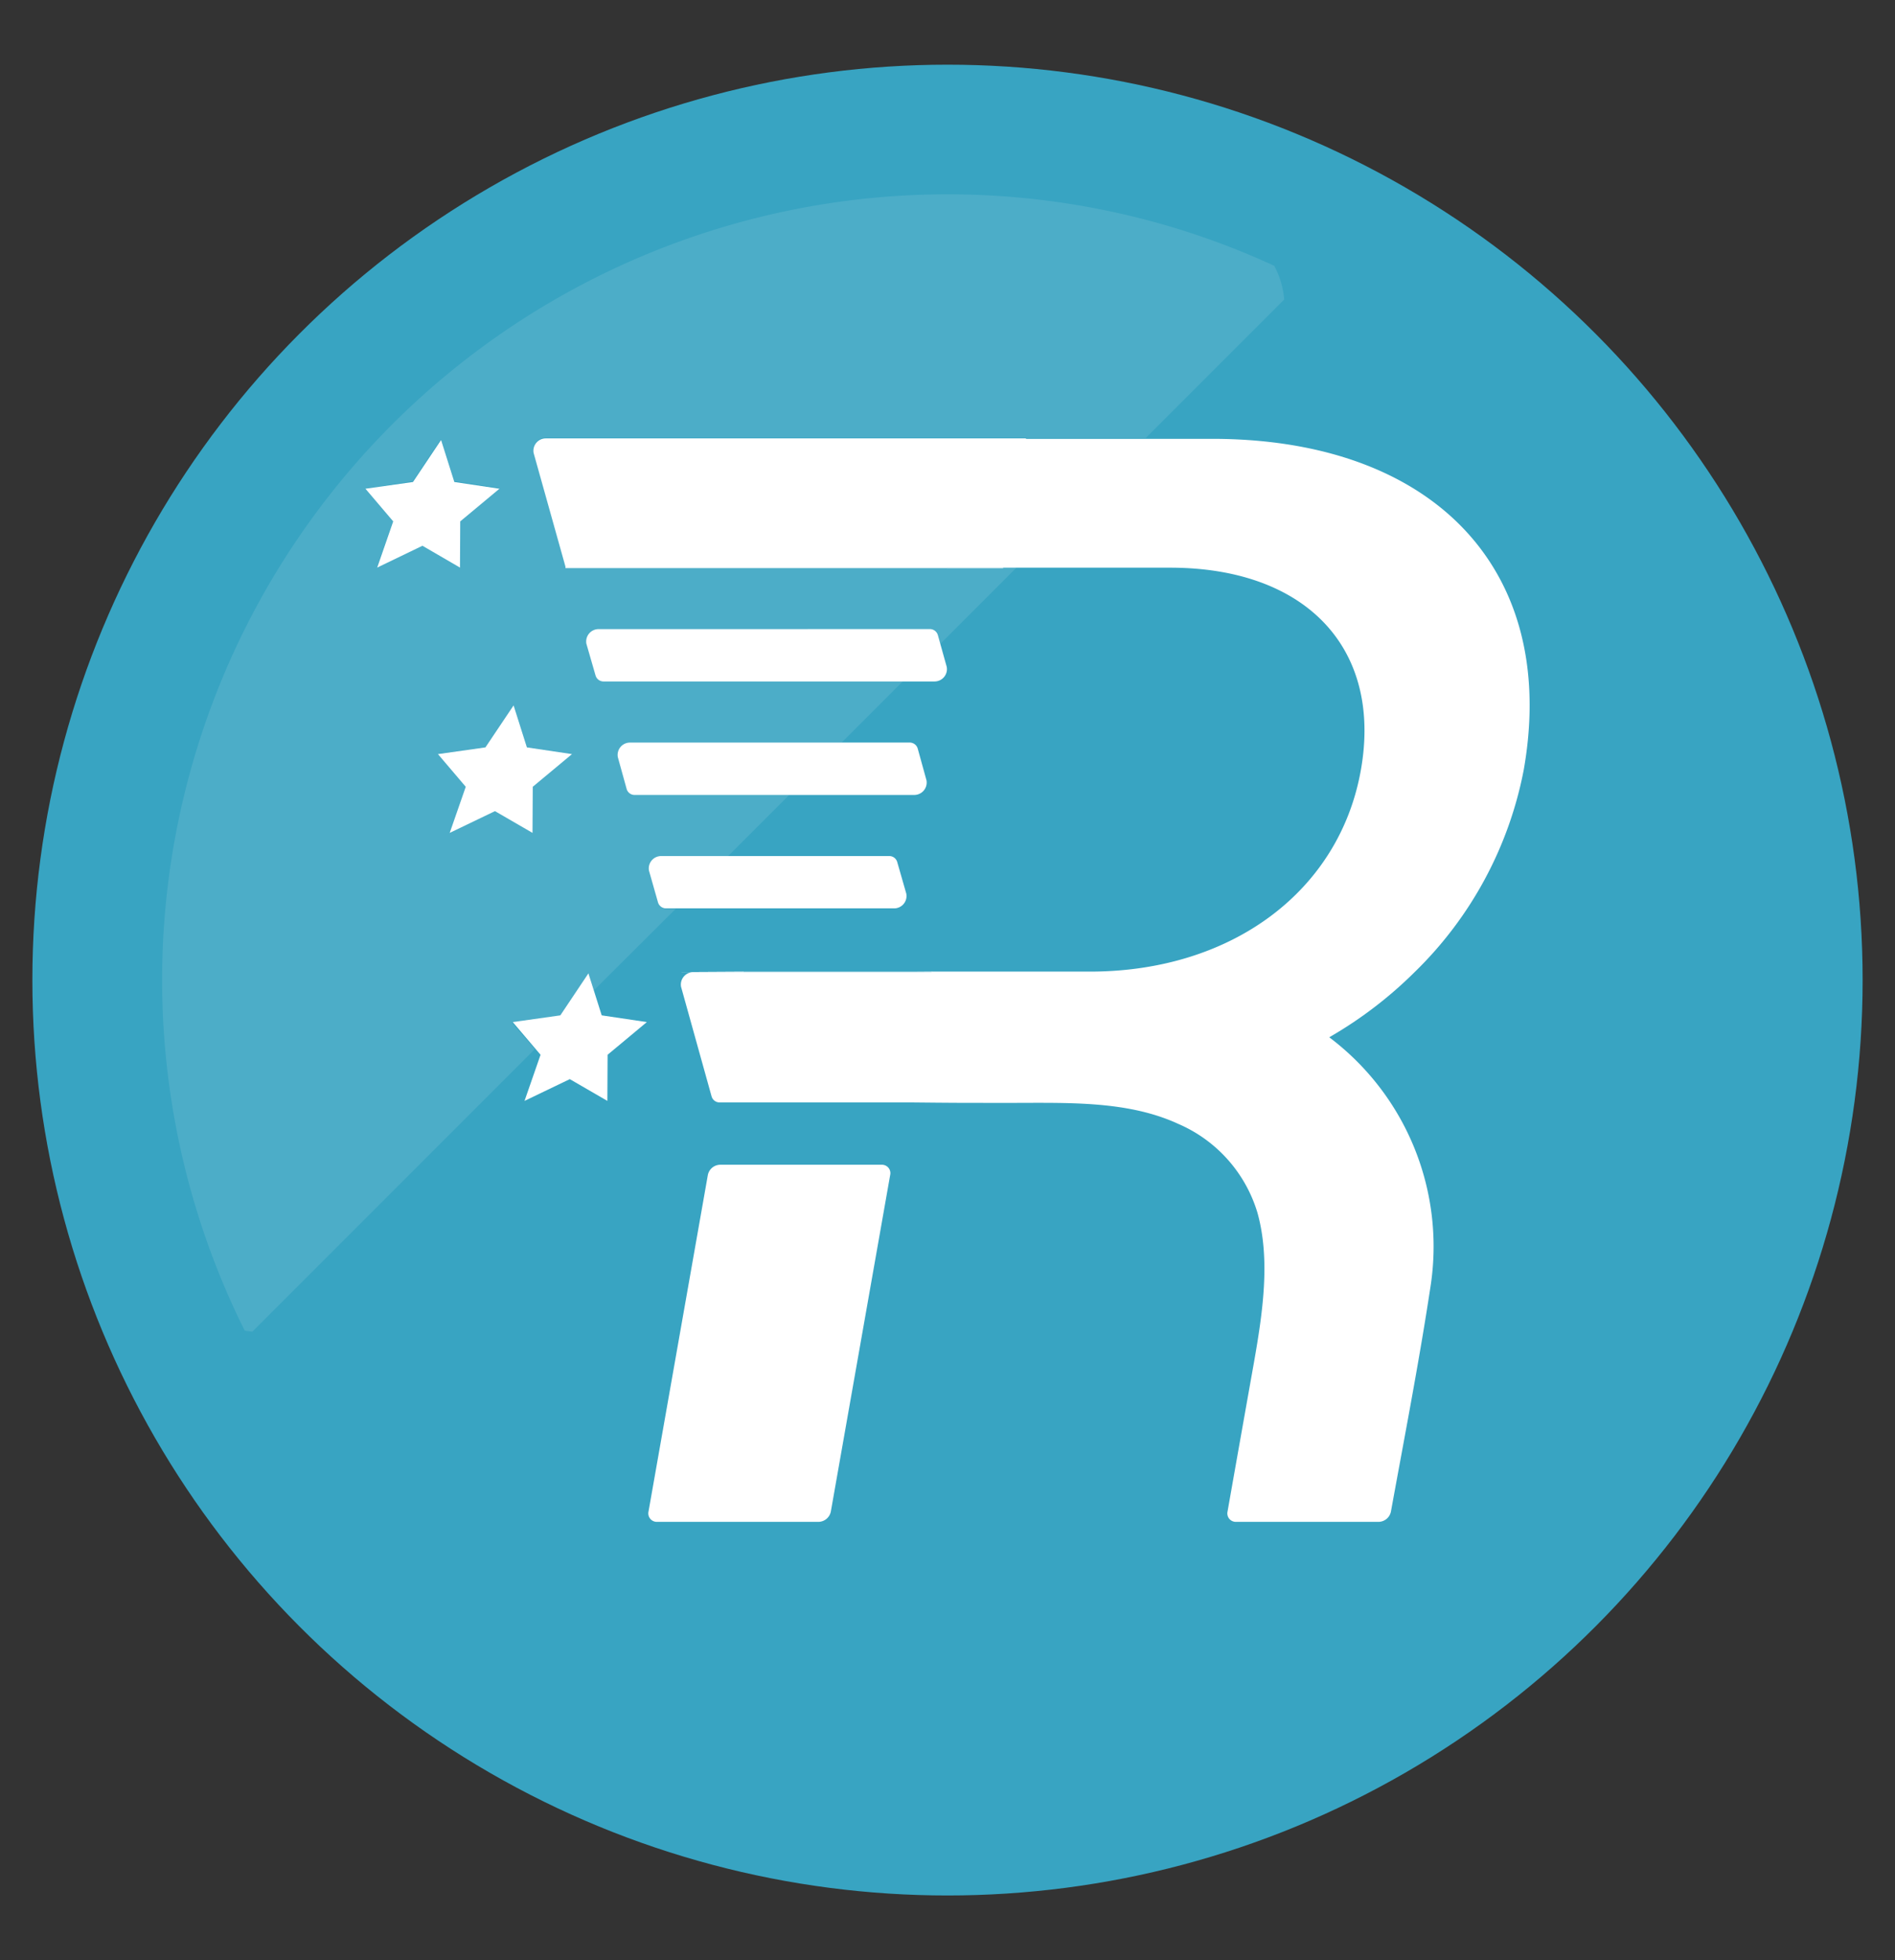 <svg id="圖層_1" data-name="圖層 1" xmlns="http://www.w3.org/2000/svg" viewBox="0 0 248.2 256.67"><rect x="0" y="0" width="248.2" height="256.67" fill="#333333" stroke="none"/><defs><style>.cls-1{fill:#38a4c2;}.cls-2,.cls-3{fill:#fff;}.cls-3{opacity:0.1;}</style></defs><title>avatar</title><circle class="cls-1" cx="124.1" cy="128.33" r="119.86"/><polygon class="cls-1" points="65.42 63.91 60.28 68.2 60.25 74.25 55.31 71.38 49.37 74.25 51.48 68.2 47.83 63.91 54.07 63.02 57.75 57.52 59.51 63.02 65.42 63.91"/><polygon class="cls-1" points="74.94 98.71 69.79 103 69.76 109.06 64.83 106.2 58.89 109.06 60.98 103 57.35 98.71 63.58 97.84 67.27 92.32 69.03 97.84 74.94 98.71"/><path class="cls-1" d="M105.86,82.32,99,89.19H79.07A1.08,1.08,0,0,1,78,88.4l-1.15-4.16a1.63,1.63,0,0,1,1.57-1.92Z"/><path class="cls-2" d="M115.48,152.51a1.1,1.1,0,0,1,1.11,1.35l-7.77,44.06a1.68,1.68,0,0,1-1.59,1.35H86.05a1.11,1.11,0,0,1-1.11-1.35l7.77-44.06a1.67,1.67,0,0,1,1.59-1.35Z"/><polygon class="cls-2" points="97.4 127.24 97.39 127.29 88.71 127.29 97.4 127.24"/><polygon class="cls-2" points="122.07 127.22 122.06 127.29 88.71 127.29 97.4 127.24 117.9 127.24 119.29 127.24 122.07 127.22"/><polygon class="cls-2" points="119.06 144.31 119.05 144.35 94.39 144.31 119.06 144.31"/><path class="cls-2" d="M119.29,127.24h2.78v0ZM124,74.32v.06h7.38v-.06Z"/><polygon class="cls-2" points="67.27 92.36 69.01 97.86 74.92 98.74 69.78 103.02 69.75 109.06 64.83 106.21 58.9 109.06 61 103.02 57.36 98.74 63.58 97.86 67.27 92.36"/><path class="cls-2" d="M187.33,168.67c-1.48,9.74-3.38,19.51-5.15,29.25a1.68,1.68,0,0,1-1.59,1.35h-18.7a1.11,1.11,0,0,1-1.11-1.36q1.72-9.75,3.46-19.52c1.16-6.58,2.17-13.52.44-19.65a18.44,18.44,0,0,0-10.4-11.6c-.5-.23-1-.44-1.54-.64-6.44-2.42-13.87-2.07-21-2.09-6.46,0-6.71,0-12.66-.06v0H94.29a1.09,1.09,0,0,1-1.09-.79L90,132.07l-.8-2.87a1.63,1.63,0,0,1,1.57-1.91h31.26v-.07h20.71c18.59,0,32.71-10.54,35.51-26.44s-7.21-26.45-25-26.45H124v.06H74.06l0-.2L69.89,59.31a1.62,1.62,0,0,1,1.57-1.91h62.92v.06h24.35c17.43,0,30.27,6.17,36.79,16.72,4.38,7.07,5.9,16.13,4.06,26.59a50.11,50.11,0,0,1-14.25,26.47,54.34,54.34,0,0,1-11.23,8.58A34.29,34.29,0,0,1,187.33,168.67Z"/><polygon class="cls-2" points="131.4 74.32 131.39 74.38 124.01 74.38 124.02 74.32 131.4 74.32"/><path class="cls-2" d="M122.42,89.23H79A1.09,1.09,0,0,1,78,88.44L76.8,84.28a1.63,1.63,0,0,1,1.57-1.91h43.38a1.09,1.09,0,0,1,1.09.8L124,87.32A1.62,1.62,0,0,1,122.42,89.23Z"/><path class="cls-2" d="M119.78,104.09H83.16a1.08,1.08,0,0,1-1.09-.8l-1.15-4.15a1.62,1.62,0,0,1,1.56-1.91h36.63a1.09,1.09,0,0,1,1.09.79l1.15,4.16A1.63,1.63,0,0,1,119.78,104.09Z"/><path class="cls-2" d="M117.14,118.94H87.27a1.09,1.09,0,0,1-1.09-.79L85,114a1.62,1.62,0,0,1,1.56-1.91h29.87a1.08,1.08,0,0,1,1.09.8L118.7,117A1.62,1.62,0,0,1,117.14,118.94Z"/><line class="cls-2" x1="119.23" y1="118.94" x2="117.33" y2="112.08"/><polygon class="cls-2" points="77.07 127.45 78.81 132.95 84.72 133.83 79.58 138.11 79.55 144.15 74.63 141.3 68.7 144.15 70.8 138.11 67.16 133.83 73.39 132.95 77.07 127.45"/><polygon class="cls-2" points="57.77 57.61 59.51 63.11 65.42 63.99 60.28 68.27 60.25 74.32 55.33 71.46 49.4 74.32 51.5 68.27 47.86 63.99 54.09 63.11 57.77 57.61"/><path class="cls-3" d="M166.89,34.8a101.52,101.52,0,0,0-16.72-6A102.87,102.87,0,0,0,32.05,174.23c.34.06.69.11,1,.14l37-37-3-3.47L73.4,133l3.69-5.5.69,2.18L88.5,119H87.3a1.09,1.09,0,0,1-1.08-.8L85.06,114a1.62,1.62,0,0,1,1.57-1.91h8.74l8-8H83.2a1.11,1.11,0,0,1-1.11-.8l-1.15-4.16a1.63,1.63,0,0,1,1.57-1.91h27.74l8-8,5-5,9.94-9.95h-9.06v0H74.07l0-.2L69.9,59.21a1.63,1.63,0,0,1,1.57-1.91h63v.06h15.59l18.14-18.14A11.1,11.1,0,0,0,166.89,34.8ZM49.37,74.25l2.11-6-3.65-4.29L54.07,63l3.68-5.5L59.51,63l5.91.89L60.28,68.2l0,6-4.94-2.87Zm29,8.07h27.46L99,89.19H79.07A1.08,1.08,0,0,1,78,88.4l-1.15-4.16A1.63,1.63,0,0,1,78.4,82.32ZM74.94,98.71,69.79,103l0,6.06-4.93-2.86-5.94,2.86L61,103l-3.63-4.29,6.23-.87,3.69-5.52L69,97.84Z"/></svg>